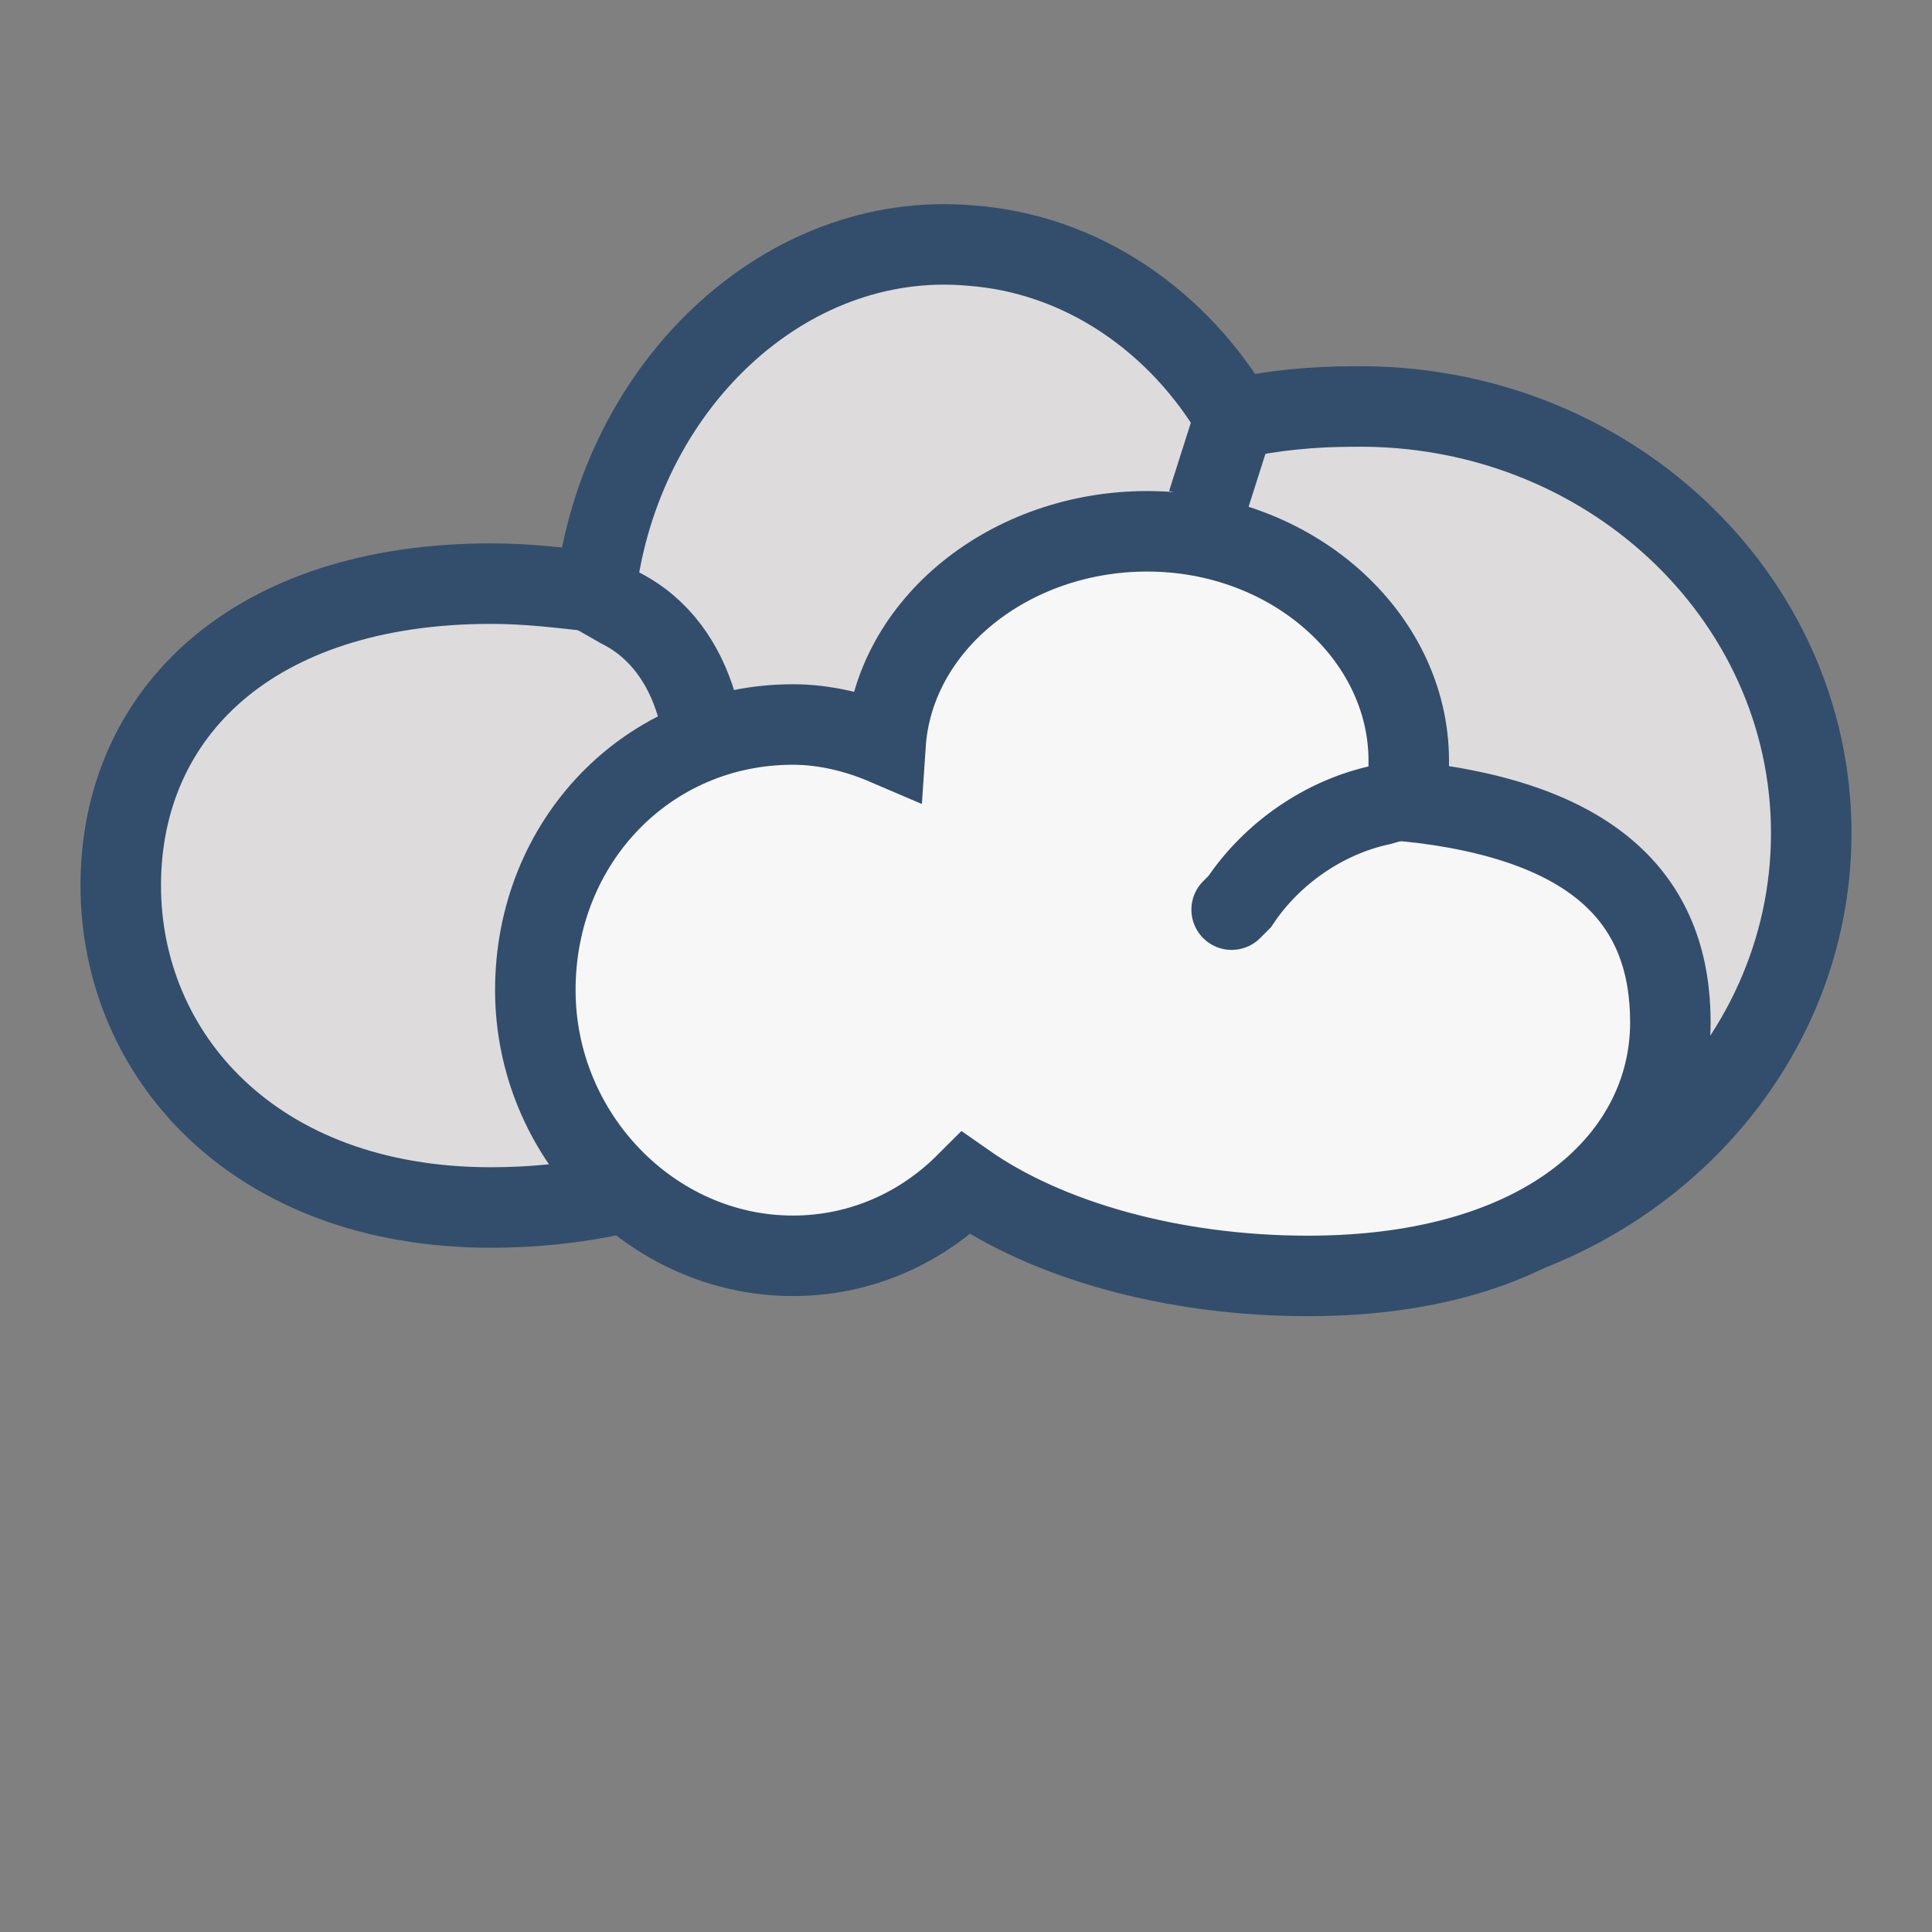<?xml version="1.0" encoding="utf-8"?>
<!-- Generator: Adobe Illustrator 26.3.1, SVG Export Plug-In . SVG Version: 6.00 Build 0)  -->
<svg version="1.1" id="Layer_1" xmlns="http://www.w3.org/2000/svg" xmlns:xlink="http://www.w3.org/1999/xlink" x="0px" y="0px"
	 viewBox="0 0 48 48" style="enable-background:new 0 0 48 48;" xml:space="preserve">
<rect x="0" y="0" width="48" height="48" fill="#808080" stroke="none"/>
<style type="text/css">
	.st0{fill:#DDDBDB;stroke:#324E6C;stroke-width:2;stroke-miterlimit:10;}
	.st1{fill:#F8F7F7;stroke:#324E6C;stroke-width:2;stroke-miterlimit:10;}
	.st2{fill:#F8F7F7;stroke:#324E6C;stroke-width:2;stroke-linecap:round;stroke-miterlimit:10;}
</style>
<path class="st0" d="M45,20.7c0,5.9-5.1,10.7-11.4,10.7c-4.4,0-8.3-2.3-10.2-5.8c-0.2,0-0.5,0-0.8,0c-0.2,0-0.5,0-0.7-0.1
	c-1.7,2.7-5.4,4.5-9.7,4.5c-5.9,0-9.2-3.8-9.2-8c0-4.3,3.3-7.5,9.2-7.5c0.9,0,1.7,0.1,2.6,0.2c0.6-5.1,4.7-9,9.3-8.6
	c2.8,0.2,5.2,1.9,6.6,4.3c0.9-0.2,1.9-0.3,2.9-0.3C39.9,10,45,14.8,45,20.7z"/>
<path class="st1" d="M41.5,25.4c0,3.3-3,6.3-9,6.3c-3.4,0-6.5-0.9-8.5-2.3c-1.1,1.1-2.6,1.8-4.3,1.8c-3.5,0-6.4-3-6.4-6.6
	c0-3.7,2.8-6.6,6.4-6.6c0.8,0,1.6,0.2,2.3,0.5c0.2-3,3.1-5.3,6.5-5.3c3.6,0,6.5,2.6,6.5,5.7c0,0.3,0,0.7-0.1,1
	C39.8,20.4,41.5,22.5,41.5,25.4z"/>
<path class="st0" d="M17.4,17.9l-0.1-0.4c-0.3-1-0.9-1.9-1.9-2.4l-0.7-0.4"/>
<line class="st0" x1="30" y1="12.5" x2="30.7" y2="10.3"/>
<path class="st2" d="M30.6,22.6l0.2-0.2c0.8-1.2,2.1-2.1,3.5-2.4l0.7-0.2"/>
</svg>

